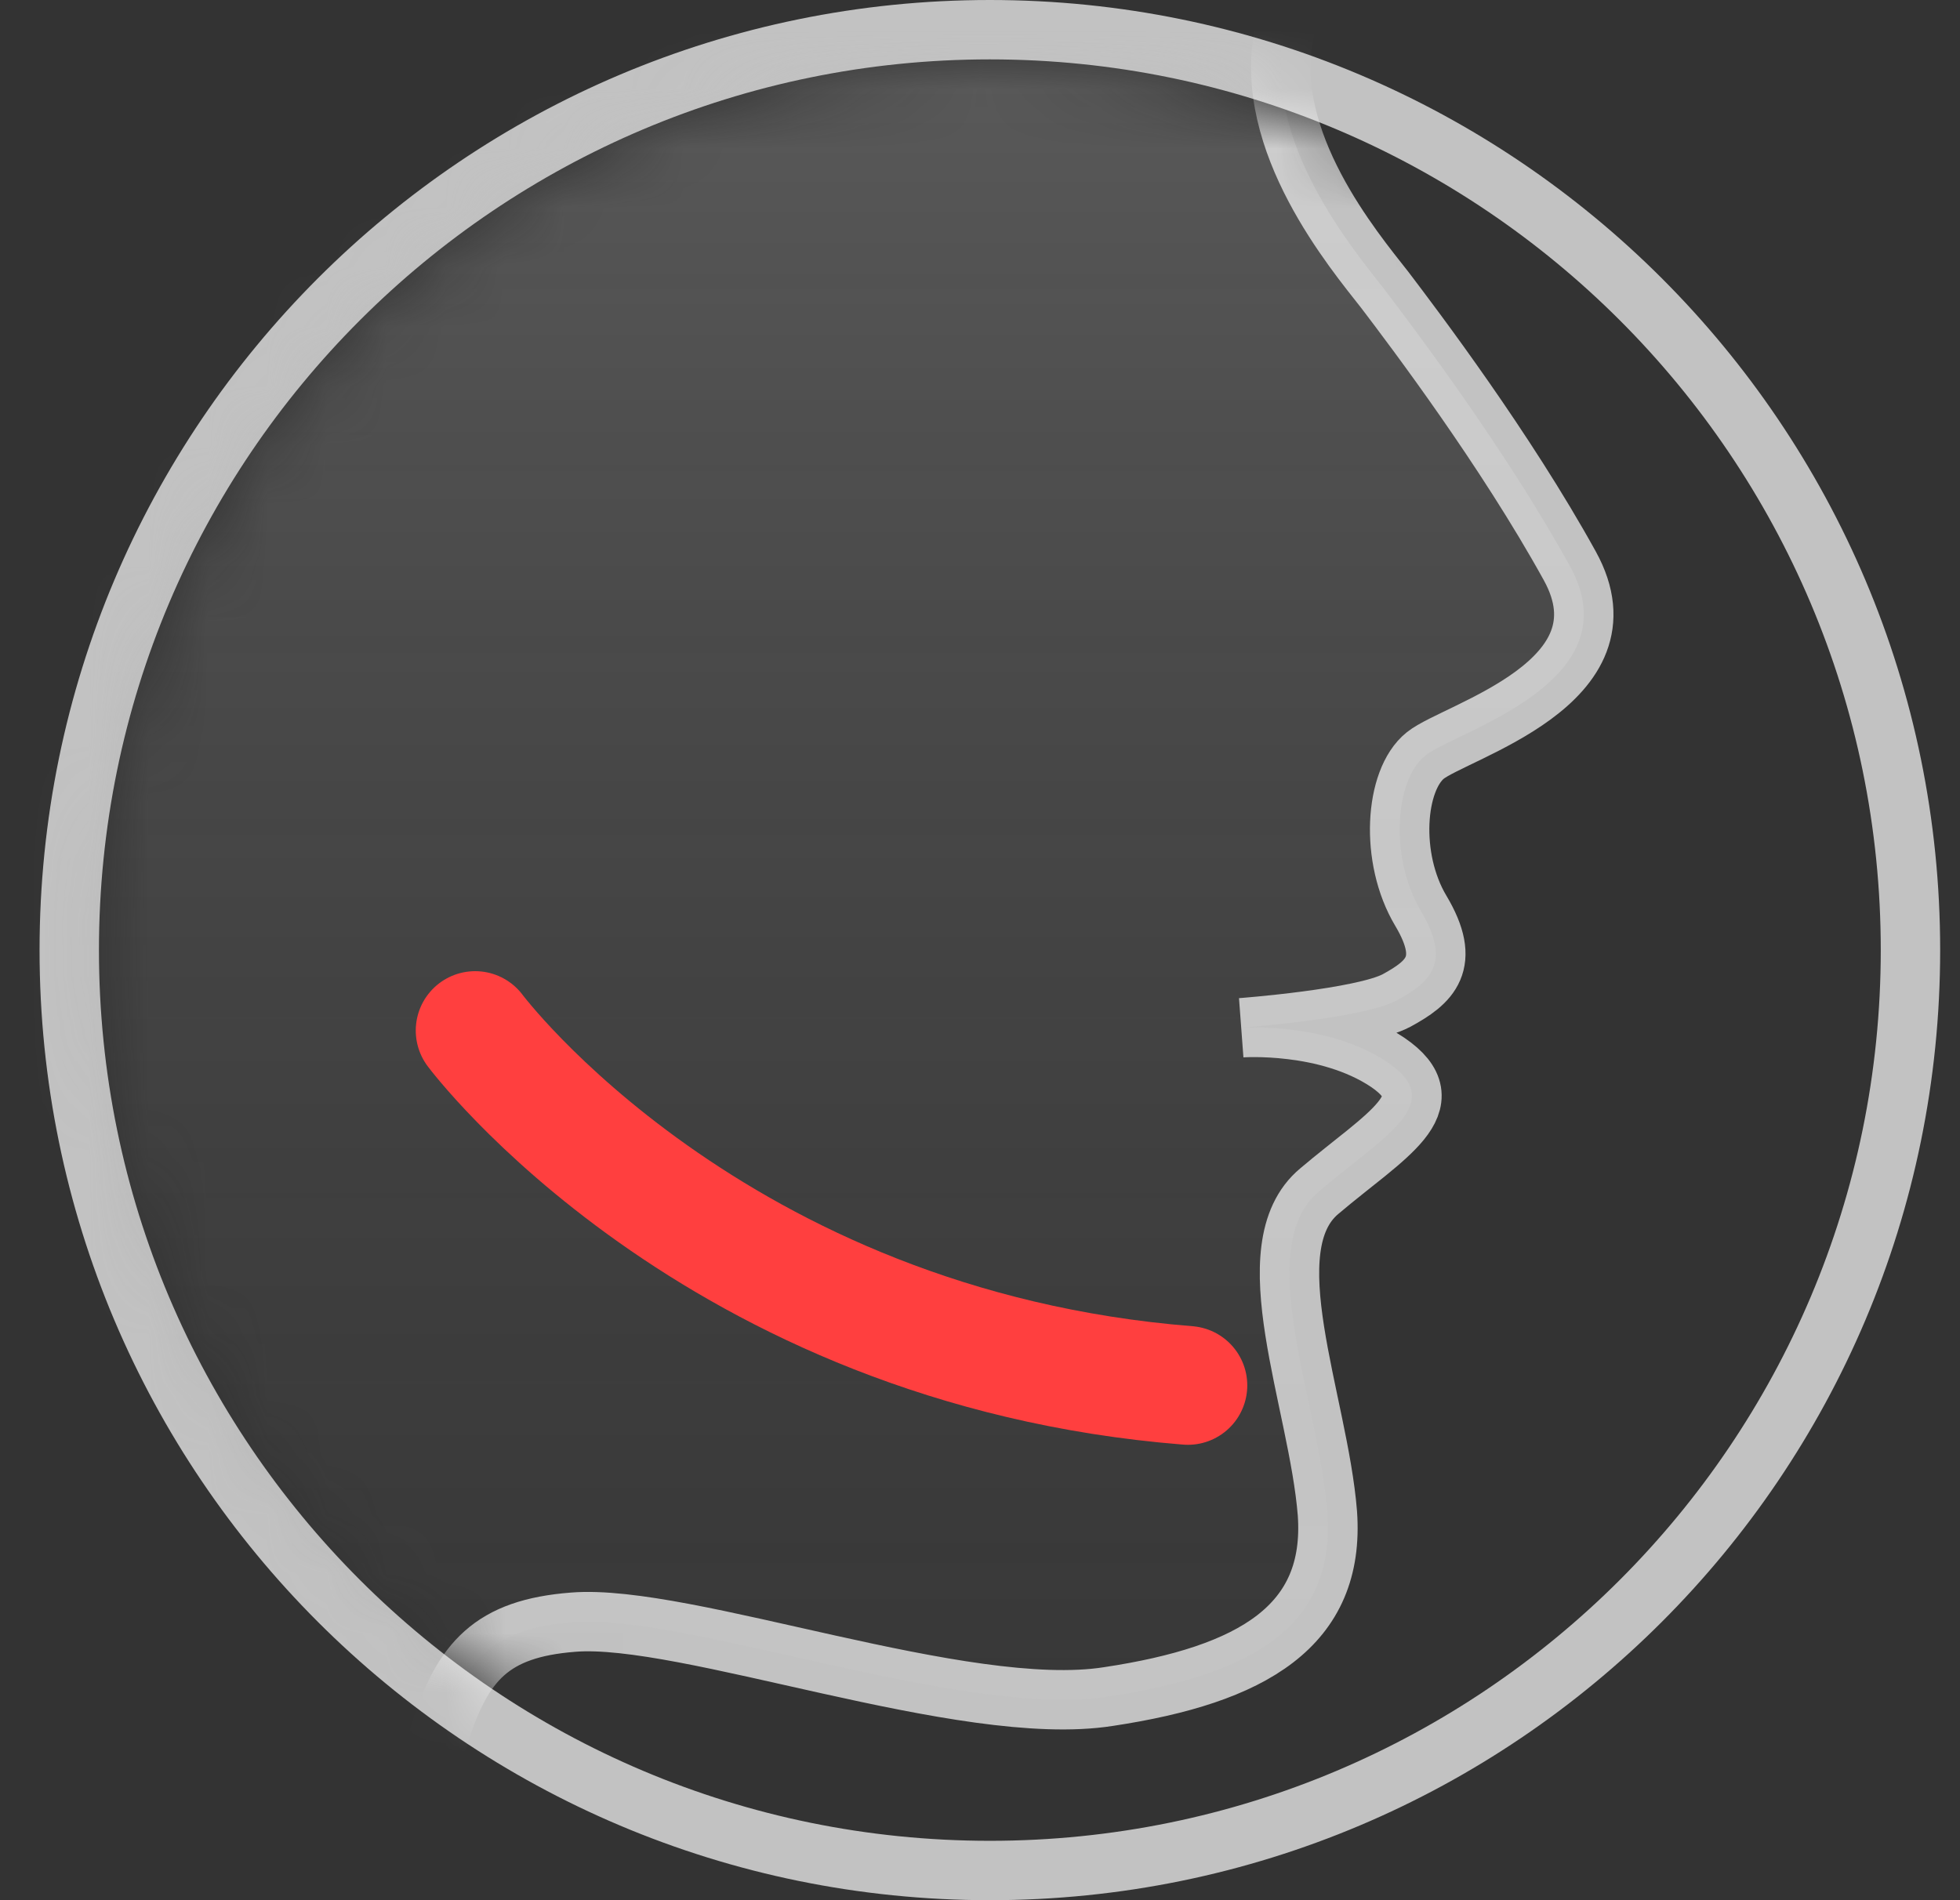 <svg width="33" height="32" viewBox="0 0 33 32" fill="none" xmlns="http://www.w3.org/2000/svg">
<rect x="0" y="0" width="33" height="32" fill="#333333" stroke="none"/>
<path d="M16.666 0.5C25.226 0.5 32.166 7.44 32.166 16C32.166 24.56 25.226 31.5 16.666 31.5C8.106 31.5 1.166 24.56 1.166 16C1.166 7.44 8.106 0.5 16.666 0.5Z" stroke="white" stroke-opacity="0.7" stroke-miterlimit="10"/>
<mask id="mask0_2213_9728" style="mask-type:alpha" maskUnits="userSpaceOnUse" x="1" y="1" width="31" height="30">
<path d="M16.666 31C24.95 31 31.666 24.284 31.666 16C31.666 7.716 24.95 1 16.666 1C8.382 1 1.666 7.716 1.666 16C1.666 24.284 8.382 31 16.666 31Z" fill="white"/>
</mask>
<g mask="url(#mask0_2213_9728)">
<path opacity="0.4" d="M21.623 0.558C21.623 0.558 21.336 -4.455 18.207 -10.185C15.078 -15.916 8.305 -20.914 -4.287 -18.866C-16.879 -16.818 -22.079 -4.638 -20.235 3.63C-18.391 11.898 -13.145 13.961 -13.705 20.609C-14.264 27.257 -16.123 35.937 -23.334 42.57L11.54 43.166C11.54 43.166 3.725 40.476 5.72 35.005C7.716 29.534 6.9 27.532 9.651 27.318C11.54 27.165 16.227 28.953 18.66 28.571C21.094 28.204 22.485 27.379 22.349 25.484C22.198 23.589 21.079 21.006 22.213 20.059C23.332 19.111 24.375 18.576 23.362 17.889C22.334 17.201 20.898 17.308 20.898 17.308C20.898 17.308 22.939 17.155 23.513 16.849C24.072 16.544 24.45 16.223 23.921 15.336C23.392 14.45 23.483 13.136 23.997 12.723C24.511 12.31 27.519 11.501 26.43 9.529C25.342 7.558 23.815 5.54 23.316 4.883C22.802 4.226 21.245 2.377 21.623 0.558Z" fill="url(#paint0_linear_2213_9728)"/>
<path d="M8 17.355C8 17.355 11.986 22.694 20 23.331" stroke="#FF3F3F" stroke-width="2" stroke-linecap="round"/>
<path d="M21.623 0.558C21.623 0.558 21.336 -4.455 18.207 -10.185C15.078 -15.916 8.305 -20.914 -4.287 -18.866C-16.879 -16.818 -22.079 -4.638 -20.235 3.63C-18.391 11.898 -13.145 13.961 -13.705 20.609C-14.264 27.257 -16.123 35.937 -23.334 42.57L11.54 43.166C11.54 43.166 3.725 40.476 5.72 35.005C7.716 29.534 6.9 27.532 9.651 27.318C11.54 27.165 16.227 28.953 18.66 28.571C21.094 28.204 22.485 27.379 22.349 25.484C22.198 23.589 21.079 21.006 22.213 20.059C23.332 19.111 24.375 18.576 23.362 17.889C22.334 17.201 20.898 17.308 20.898 17.308C20.898 17.308 22.939 17.155 23.513 16.849C24.072 16.544 24.45 16.223 23.921 15.336C23.392 14.45 23.483 13.136 23.997 12.723C24.511 12.31 27.519 11.501 26.43 9.529C25.342 7.558 23.815 5.54 23.316 4.883C22.802 4.226 21.245 2.377 21.623 0.558Z" stroke="white" stroke-opacity="0.7" stroke-miterlimit="10"/>
</g>
<defs>
<linearGradient id="paint0_linear_2213_9728" x1="1.666" y1="-19.334" x2="1.666" y2="43.166" gradientUnits="userSpaceOnUse">
<stop stop-color="white"/>
<stop offset="1" stop-color="#3C3C3C" stop-opacity="0"/>
</linearGradient>
</defs>
</svg>
